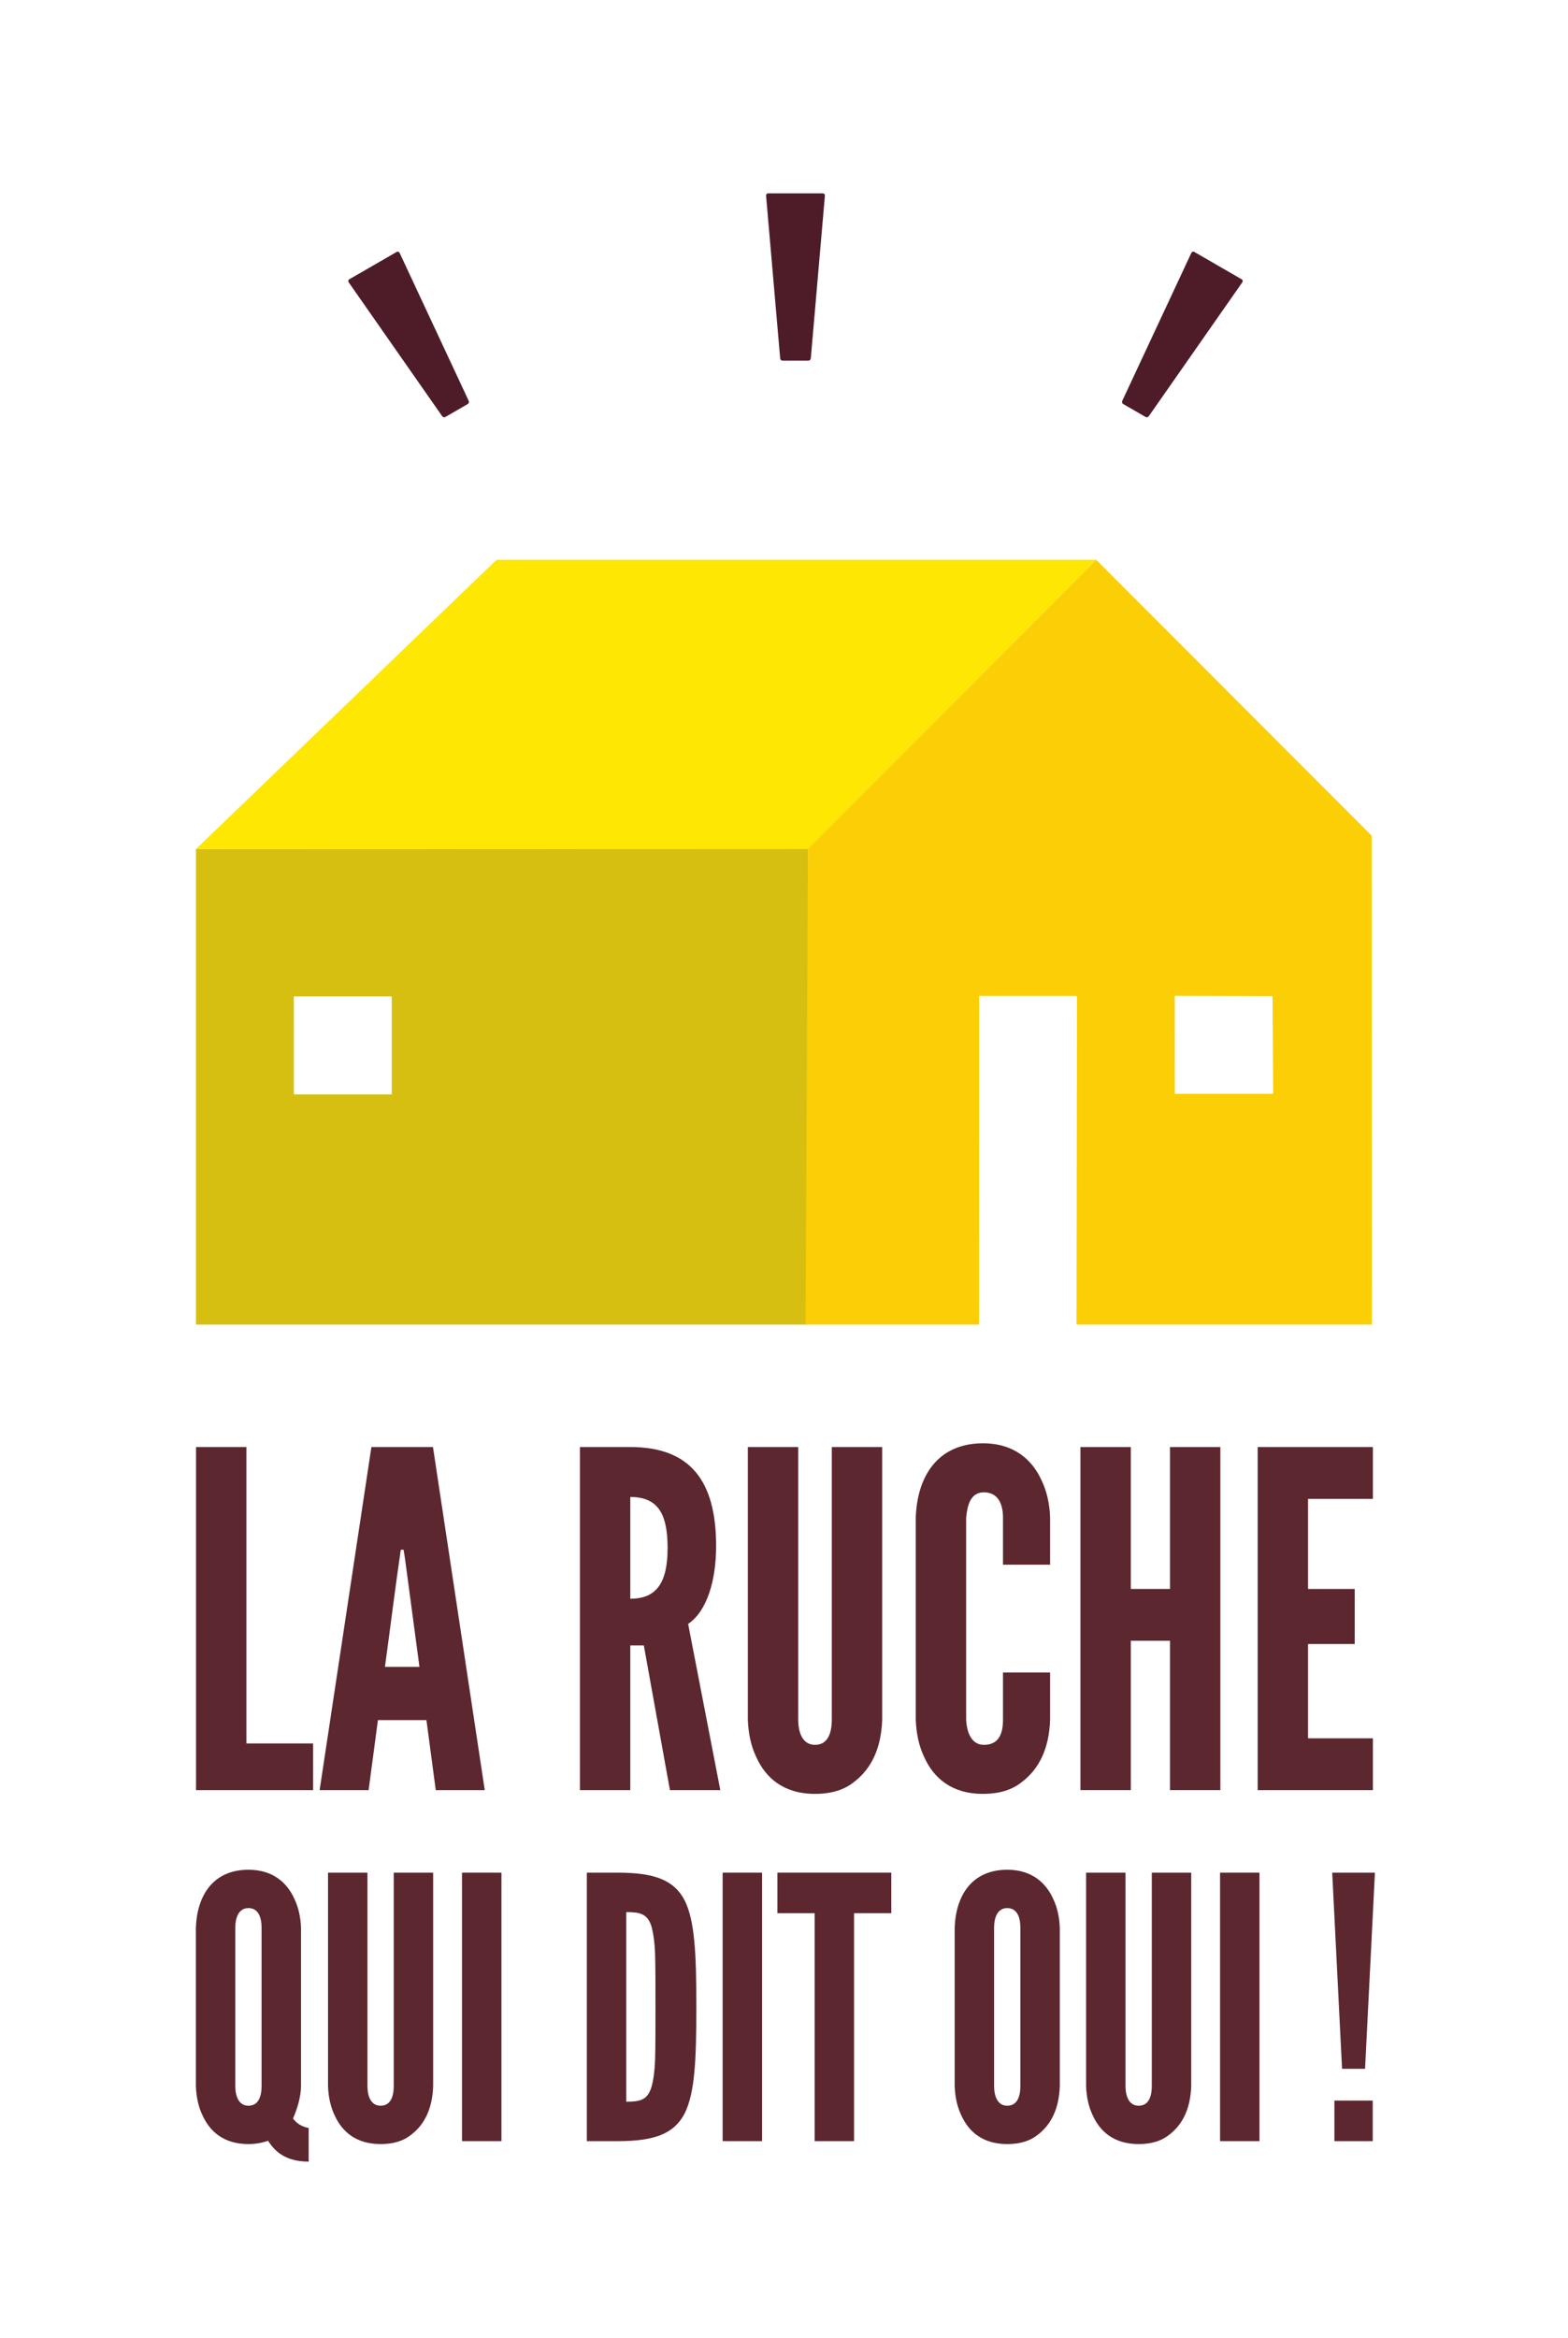 <?xml version="1.0" encoding="UTF-8" standalone="no"?>
<svg
   xmlns:dc="http://purl.org/dc/elements/1.1/"
   xmlns:cc="http://creativecommons.org/ns#"
   xmlns:rdf="http://www.w3.org/1999/02/22-rdf-syntax-ns#"
   xmlns:svg="http://www.w3.org/2000/svg"
   xmlns="http://www.w3.org/2000/svg"
   xmlns:sodipodi="http://sodipodi.sourceforge.net/DTD/sodipodi-0.dtd"
   xmlns:inkscape="http://www.inkscape.org/namespaces/inkscape"
   viewBox="0 0 226.727 337.801"
   height="337.801"
   width="226.727"
   xml:space="preserve"
   id="svg2"
   version="1.1"
   sodipodi:docname="logo-ruche.svg"
   inkscape:version="0.92.4 (5da689c313, 2019-01-14)"><sodipodi:namedview
     pagecolor="#ffffff"
     bordercolor="#666666"
     borderopacity="1"
     objecttolerance="10"
     gridtolerance="10"
     guidetolerance="10"
     inkscape:pageopacity="0"
     inkscape:pageshadow="2"
     inkscape:window-width="1920"
     inkscape:window-height="1018"
     id="namedview60"
     showgrid="false"
     inkscape:zoom="1.9760396"
     inkscape:cx="113.36333"
     inkscape:cy="168.90067"
     inkscape:window-x="1352"
     inkscape:window-y="-8"
     inkscape:window-maximized="1"
     inkscape:current-layer="g10" /><defs
     id="defs6"><clipPath
       id="clipPath22"
       clipPathUnits="userSpaceOnUse"><path
         id="path20"
         d="M 0,253.351 H 170.045 V 0 H 0 Z" /></clipPath></defs><g
     transform="matrix(1.333,0,0,-1.333,0,337.801)"
     id="g10"><g
       transform="translate(26.727,96.56)"
       id="g12"><path
         id="path14"
         style="fill:#5c272f;fill-opacity:1;fill-rule:nonzero;stroke:none"
         d="m 0,0 v -32.13 h 7.236 v -5.059 H -5.463 V 0 Z" /></g><g
       id="g16"><g
         clip-path="url(#clipPath22)"
         id="g18"><g
           transform="translate(43.779,85.428)"
           id="g24"><path
             id="path26"
             style="fill:#5c272f;fill-opacity:1;fill-rule:nonzero;stroke:none"
             d="m 0,0 h -0.303 c -0.615,-4.192 -1.14,-8.473 -1.72,-12.699 H 1.721 L 0.152,-0.961 Z m -3.492,11.132 h 6.68 l 5.617,-37.19 H 3.49 l -1.011,7.59 h -5.262 l -1.012,-7.59 h -5.312 z" /></g><g
           transform="translate(72.418,85.632)"
           id="g28"><path
             id="path30"
             style="fill:#5c272f;fill-opacity:1;fill-rule:nonzero;stroke:none"
             d="M 0,0 C 0,3.819 -1.137,5.515 -4.049,5.515 V -5.516 C -1.193,-5.516 0,-3.781 0,0 m -2.58,-10.575 h -1.469 v -15.686 h -5.463 v 37.19 h 5.463 c 6.528,0 9.311,-3.694 9.311,-10.727 0,-3.693 -0.961,-7.033 -3.035,-8.45 l 3.49,-18.013 H 0.252 Z" /></g><g
           transform="translate(90.229,67.011)"
           id="g32"><path
             id="path34"
             style="fill:#5c272f;fill-opacity:1;fill-rule:nonzero;stroke:none"
             d="M 0,0 V 29.549 H 5.465 V 0 C 5.363,-3.07 4.316,-5.327 2.379,-6.78 1.367,-7.59 0,-8.046 -1.82,-8.046 c -3.416,0 -5.36,1.736 -6.377,3.998 -0.557,1.163 -0.86,2.529 -0.91,4.048 v 29.549 h 5.464 V 0 c 0,-1.385 0.459,-2.732 1.823,-2.732 C -0.414,-2.732 0,-1.417 0,0" /></g><g
           transform="translate(108.799,67.011)"
           id="g36"><path
             id="path38"
             style="fill:#5c272f;fill-opacity:1;fill-rule:nonzero;stroke:none"
             d="M 0,0 V 5.11 H 5.111 V 0 C 5.008,-3.07 3.961,-5.327 2.023,-6.78 1.012,-7.59 -0.354,-8.046 -2.176,-8.046 c -3.414,0 -5.357,1.736 -6.375,3.998 -0.556,1.163 -0.859,2.529 -0.91,4.048 v 21.909 c 0.156,4.534 2.432,8.045 7.285,8.045 3.403,0 5.367,-1.808 6.375,-4.048 0.557,-1.164 0.862,-2.53 0.912,-3.997 V 16.798 H 0 v 5.111 c 0,1.432 -0.514,2.732 -2.074,2.732 -1.459,0 -1.791,-1.421 -1.922,-2.732 L -3.996,0 c 0.064,-1.354 0.56,-2.732 1.922,-2.732 C -0.455,-2.732 0,-1.533 0,0" /></g><g
           transform="translate(122.662,75.562)"
           id="g40"><path
             id="path42"
             style="fill:#5c272f;fill-opacity:1;fill-rule:nonzero;stroke:none"
             d="M 0,0 V -16.191 H -5.463 V 20.998 H 0 V 5.616 H 4.252 V 20.998 H 9.715 V -16.191 H 4.252 V 0 Z" /></g><g
           transform="translate(148.924,96.56)"
           id="g44"><path
             id="path46"
             style="fill:#5c272f;fill-opacity:1;fill-rule:nonzero;stroke:none"
             d="m 0,0 v -5.616 h -7.033 v -9.766 h 5.06 v -5.971 h -5.06 v -10.22 H 0 v -5.616 H -12.498 V 0 Z" /></g><g
           transform="translate(28.375,27.3)"
           id="g48"><path
             id="path50"
             style="fill:#5c272f;fill-opacity:1;fill-rule:nonzero;stroke:none"
             d="m 0,0 v 17.145 c 0,1.066 -0.311,2.138 -1.425,2.138 -1.101,0 -1.426,-1.096 -1.426,-2.138 V 0 c 0,-1.084 0.359,-2.139 1.426,-2.139 C -0.323,-2.139 0,-1.109 0,0 M 3.406,-3.524 C 3.762,-4 4.277,-4.396 5.108,-4.554 v -3.643 c -2.415,0 -3.642,1.03 -4.395,2.258 -0.594,-0.199 -1.307,-0.357 -2.138,-0.357 -2.673,0 -4.193,1.358 -4.989,3.128 -0.436,0.91 -0.673,1.98 -0.713,3.168 v 17.145 c 0.122,3.548 1.903,6.295 5.702,6.295 2.662,0 4.2,-1.415 4.989,-3.167 C 4,19.362 4.237,18.293 4.277,17.145 V 0 c 0,-1.178 -0.441,-2.578 -0.871,-3.524" /></g><g
           transform="translate(42.71,27.3)"
           id="g52"><path
             id="path54"
             style="fill:#5c272f;fill-opacity:1;fill-rule:nonzero;stroke:none"
             d="M 0,0 V 23.124 H 4.276 V 0 C 4.196,-2.402 3.377,-4.169 1.86,-5.307 1.069,-5.939 0,-6.296 -1.426,-6.296 c -2.672,0 -4.192,1.358 -4.989,3.128 -0.436,0.91 -0.673,1.98 -0.713,3.168 v 23.124 h 4.276 V 0 c 0,-1.084 0.36,-2.139 1.426,-2.139 C -0.324,-2.139 0,-1.109 0,0" /></g><path
           id="path56"
           style="fill:#5c272f;fill-opacity:1;fill-rule:nonzero;stroke:none"
           d="m 54.392,21.321 h -4.276 v 29.104 h 4.276 z" /><g
           transform="translate(70.666,27.181)"
           id="g58"><path
             id="path60"
             style="fill:#5c272f;fill-opacity:1;fill-rule:nonzero;stroke:none"
             d="m 0,0 c 0.197,0.673 0.356,1.702 0.396,3.089 0.04,1.386 0.04,3.246 0.04,5.622 0,2.376 0,4.237 -0.04,5.623 -0.04,1.347 -0.199,2.376 -0.396,3.089 -0.436,1.386 -1.268,1.544 -2.732,1.544 V -1.584 c 1.464,0 2.296,0.158 2.732,1.584 m -3.644,-5.86 h -3.365 v 29.103 h 3.365 c 3.96,0 6.099,-0.792 7.247,-3.01 C 4.712,18.017 4.87,14.373 4.87,8.672 4.87,2.97 4.712,-0.634 3.603,-2.851 2.455,-5.068 0.316,-5.86 -3.644,-5.86" /></g><path
           id="path62"
           style="fill:#5c272f;fill-opacity:1;fill-rule:nonzero;stroke:none"
           d="m 82.665,21.321 h -4.276 v 29.104 h 4.276 z" /><g
           transform="translate(84.328,50.425)"
           id="g64"><path
             id="path66"
             style="fill:#5c272f;fill-opacity:1;fill-rule:nonzero;stroke:none"
             d="M 0,0 H 12.354 V -4.396 H 8.315 V -29.104 H 4.039 v 24.708 l -4.039,0 z" /></g><g
           transform="translate(110.685,27.3)"
           id="g68"><path
             id="path70"
             style="fill:#5c272f;fill-opacity:1;fill-rule:nonzero;stroke:none"
             d="m 0,0 v 17.145 c 0,1.066 -0.311,2.138 -1.425,2.138 -1.101,0 -1.426,-1.096 -1.426,-2.138 V 0 c 0,-1.084 0.359,-2.139 1.426,-2.139 C -0.323,-2.139 0,-1.109 0,0 M 1.861,-5.307 C 1.069,-5.939 0,-6.296 -1.425,-6.296 c -2.673,0 -4.193,1.358 -4.989,3.128 -0.436,0.91 -0.673,1.98 -0.713,3.168 v 17.145 c 0.122,3.548 1.903,6.295 5.702,6.295 2.662,0 4.2,-1.415 4.989,-3.167 C 4,19.362 4.237,18.293 4.277,17.145 V 0 C 4.197,-2.402 3.378,-4.169 1.861,-5.307" /></g><g
           transform="translate(124.941,27.3)"
           id="g72"><path
             id="path74"
             style="fill:#5c272f;fill-opacity:1;fill-rule:nonzero;stroke:none"
             d="M 0,0 V 23.124 H 4.276 V 0 C 4.196,-2.402 3.377,-4.169 1.86,-5.307 1.069,-5.939 0,-6.296 -1.426,-6.296 c -2.672,0 -4.192,1.358 -4.989,3.128 -0.436,0.91 -0.673,1.98 -0.713,3.168 v 23.124 h 4.276 V 0 c 0,-1.084 0.36,-2.139 1.426,-2.139 C -0.324,-2.139 0,-1.109 0,0" /></g><path
           id="path76"
           style="fill:#5c272f;fill-opacity:1;fill-rule:nonzero;stroke:none"
           d="m 136.622,21.321 h -4.276 v 29.104 h 4.276 z" /><path
           id="path78"
           style="fill:#5c272f;fill-opacity:1;fill-rule:nonzero;stroke:none"
           d="m 148.905,21.321 h -4.157 v 4.396 h 4.157 z m 0.239,29.104 -1.07,-21.264 h -2.495 l -1.068,21.264 z" /><g
           transform="translate(89.209,232.455)"
           id="g80"><path
             id="path82"
             style="fill:#4e1c29;fill-opacity:1;fill-rule:nonzero;stroke:none"
             d="m 0,0 h -5.839 c -0.19,0 -0.291,-0.089 -0.265,-0.325 l 1.521,-17.533 c 0.019,-0.169 0.103,-0.277 0.289,-0.277 h 2.75 c 0.186,0 0.271,0.108 0.289,0.277 L 0.266,-0.325 C 0.291,-0.089 0.19,0 0,0" /></g><g
           transform="translate(42.988,226.083)"
           id="g84"><path
             id="path86"
             style="fill:#4e1c29;fill-opacity:1;fill-rule:nonzero;stroke:none"
             d="M 0,0 -5.057,-2.919 C -5.222,-3.015 -5.265,-3.142 -5.123,-3.333 L 4.96,-17.758 c 0.101,-0.137 0.227,-0.188 0.389,-0.095 l 2.381,1.375 c 0.161,0.093 0.18,0.228 0.112,0.384 L 0.392,-0.149 C 0.297,0.068 0.165,0.096 0,0" /></g><g
           transform="translate(129.592,226.083)"
           id="g88"><path
             id="path90"
             style="fill:#4e1c29;fill-opacity:1;fill-rule:nonzero;stroke:none"
             d="M 0,0 5.056,-2.919 C 5.222,-3.015 5.264,-3.142 5.123,-3.333 L -4.96,-17.758 c -0.102,-0.137 -0.227,-0.188 -0.389,-0.095 l -2.381,1.375 c -0.162,0.093 -0.181,0.228 -0.113,0.384 l 7.45,15.945 C -0.297,0.068 -0.165,0.096 0,0" /></g><g
           transform="translate(42.493,134.789)"
           id="g92"><path
             id="path94"
             style="fill:#d7bf11;fill-opacity:1;fill-rule:nonzero;stroke:none"
             d="M 0,0 H -10.615 L -10.616,10.618 0,10.616 Z m 45.133,-24.955 0.018,51.577 -66.384,-0.023 v -51.554 h 66.129 z" /></g><g
           transform="translate(21.26,161.387)"
           id="g96"><path
             id="path98"
             style="fill:#fee702;fill-opacity:1;fill-rule:nonzero;stroke:none"
             d="M 0,0 32.603,31.348 H 97.652 L 66.385,0.023 Z" /></g><g
           transform="translate(138.109,134.849)"
           id="g100"><path
             id="path102"
             style="fill:#fcce06;fill-opacity:1;fill-rule:nonzero;stroke:none"
             d="M 0,0 H -10.67 L -10.68,10.625 -0.073,10.596 0,-0.259 Z m 10.709,-25.016 -0.031,53 -29.875,29.902 -31.268,-31.324 -0.256,-51.578 h 18.811 l 0.009,35.631 h 10.617 l -0.051,-35.631 z" /></g></g></g></g></svg>